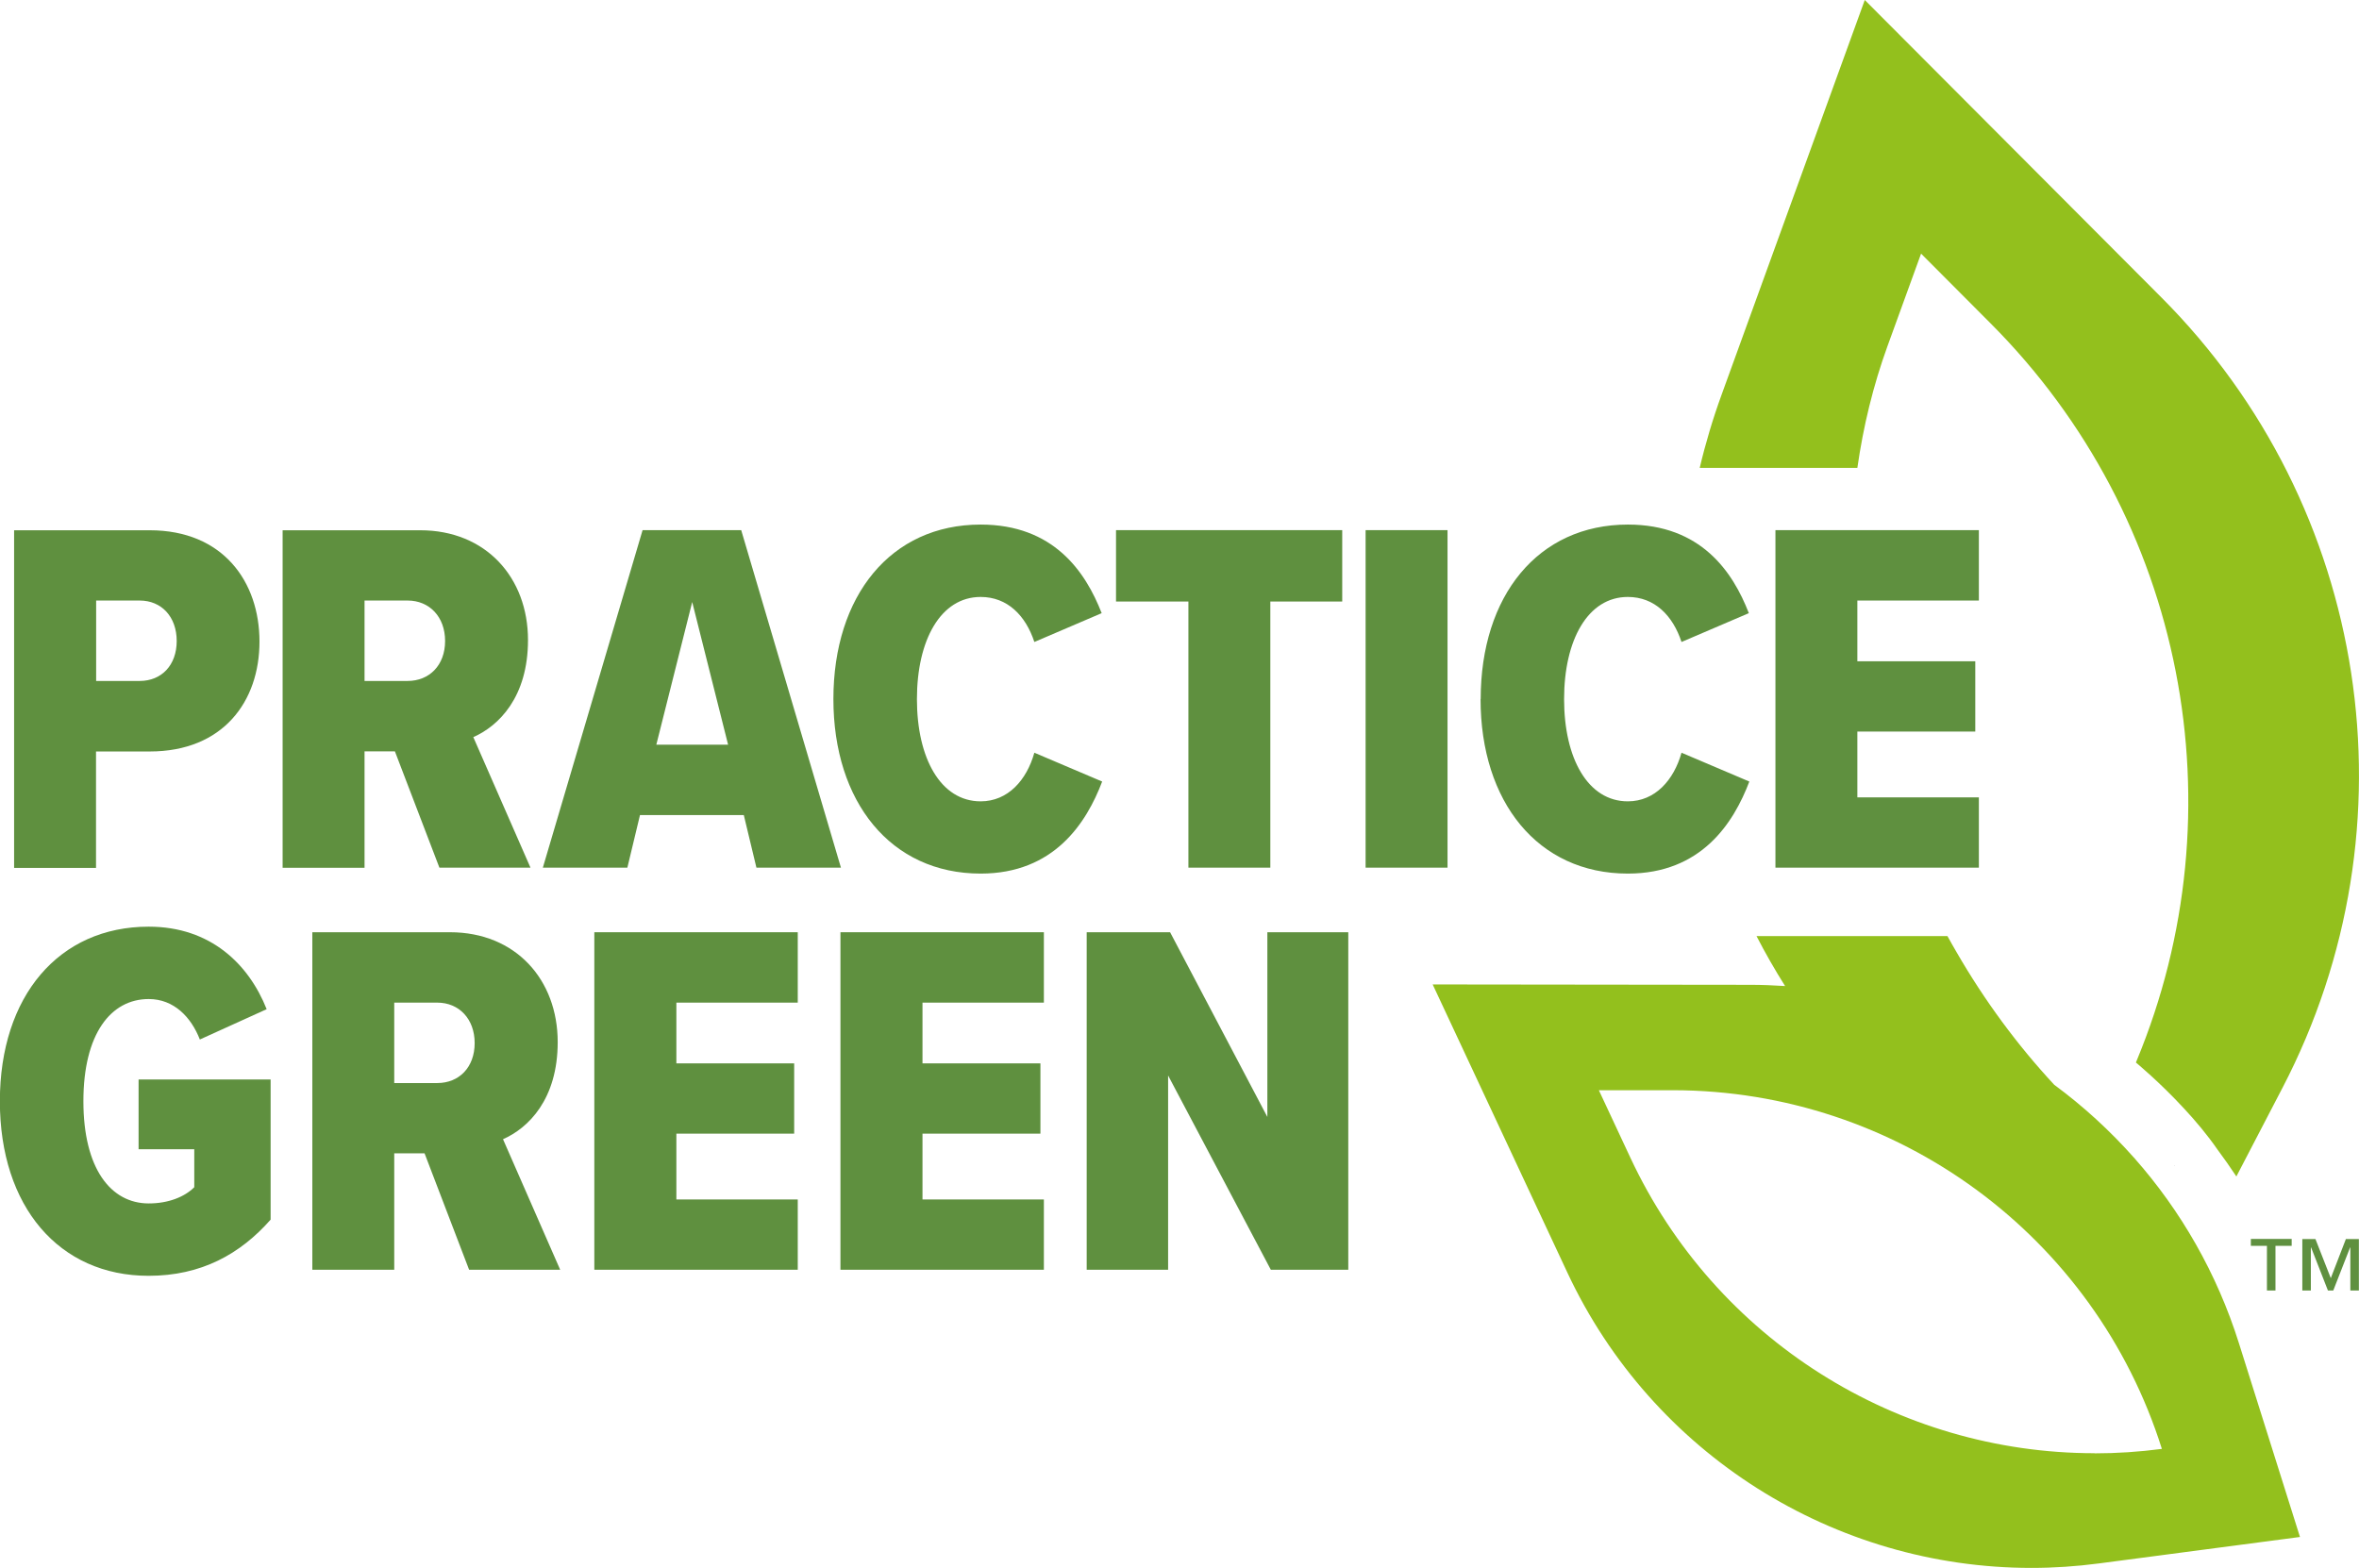 <?xml version="1.0" encoding="UTF-8"?><svg id="Layer_2" xmlns="http://www.w3.org/2000/svg" viewBox="0 0 190.64 126.73"><defs><style>.cls-1,.cls-2,.cls-3{stroke-width:0px;}.cls-2{fill:#93c01d;}.cls-3{fill:#5f903f;}</style></defs><g id="Layer_1-2"><polygon class="cls-1" points="175.74 94.25 175.75 94.24 175.71 94.21 175.74 94.25"/><path class="cls-2" d="M150.7,0l-11.57,31.9c-.71,1.95-1.3,3.93-1.77,5.92h12.74c.48-3.36,1.28-6.66,2.43-9.83l2.72-7.49,5.62,5.64c15.73,15.76,20.22,39.35,11.79,59.62-.02.04-.03.08-.05.12,0,0,1.89,1.55,3.92,3.75.92.99,1.86,2.11,2.67,3.28.53.71,1.04,1.44,1.53,2.18l3.72-7.15c11.02-21.16,7.06-47.03-9.79-63.91L150.7,0Z"/><path class="cls-2" d="M157.4,75.66h-15.45c.71,1.38,1.48,2.72,2.31,4.04-.92-.06-1.85-.1-2.78-.1l-25.7-.03,10.88,23.28c6.88,14.71,21.6,23.88,37.51,23.88,1.8,0,3.61-.12,5.44-.36l16.26-2.14-4.93-15.65c-1.78-5.66-4.7-10.73-8.46-14.98h0s-.03-.03-.03-.03l.03.03c-1.95-2.2-4.12-4.19-6.47-5.92h0c-2.99-3.22-5.63-6.81-7.87-10.68-.26-.44-.51-.89-.76-1.34M169.27,117.46c-15.91,0-30.64-9.18-37.51-23.88l-2.55-5.46h6.03c18.07.03,34.04,11.75,39.47,28.99-1.82.24-3.64.36-5.43.36"/><polygon class="cls-1" points="172.47 93.58 172.5 93.61 172.51 93.61 172.5 93.6 172.47 93.58"/><path class="cls-3" d="M11.29,48.54h-3.52v6.5h3.52c1.76,0,2.99-1.27,2.99-3.23s-1.23-3.27-2.99-3.27M1.14,42.86h10.96c5.93,0,8.87,4.17,8.87,9s-2.94,8.88-8.87,8.88h-4.34v9.41H1.14v-27.28Z"/><path class="cls-3" d="M32.94,48.54h-3.48v6.5h3.48c1.76,0,3.03-1.27,3.03-3.23s-1.27-3.27-3.03-3.27M31.91,60.73h-2.45v9.41h-6.62v-27.28h11.12c5.32,0,8.71,3.84,8.71,8.87,0,4.62-2.37,6.95-4.42,7.85l4.62,10.55h-7.36l-3.6-9.41Z"/><path class="cls-3" d="M53.03,60.19h5.81l-2.9-11.53-2.9,11.53ZM60.1,65.88h-8.38l-1.02,4.25h-6.83l8.06-27.28h7.97l8.06,27.28h-6.83l-1.02-4.25Z"/><path class="cls-3" d="M67.35,56.51c0-8.34,4.62-14.11,11.9-14.11,5.89,0,8.47,3.8,9.78,7.16l-5.44,2.33c-.7-2.13-2.17-3.64-4.34-3.64-3.23,0-5.15,3.48-5.15,8.26s1.92,8.26,5.15,8.26c2.21,0,3.72-1.72,4.34-3.93l5.48,2.33c-1.27,3.35-3.89,7.44-9.82,7.44-7.28,0-11.9-5.81-11.9-14.11"/><polygon class="cls-3" points="96.04 48.62 90.19 48.62 90.19 42.85 108.47 42.85 108.47 48.62 102.66 48.62 102.66 70.13 96.04 70.13 96.04 48.62"/><rect class="cls-3" x="110.36" y="42.85" width="6.62" height="27.28"/><path class="cls-3" d="M119.66,56.51c0-8.34,4.62-14.11,11.9-14.11,5.89,0,8.47,3.8,9.77,7.16l-5.44,2.33c-.7-2.13-2.17-3.64-4.34-3.64-3.23,0-5.15,3.48-5.15,8.26s1.92,8.26,5.15,8.26c2.21,0,3.72-1.72,4.34-3.93l5.48,2.33c-1.27,3.35-3.88,7.44-9.82,7.44-7.28,0-11.9-5.81-11.9-14.11"/><polygon class="cls-3" points="143.48 42.85 159.92 42.85 159.92 48.54 150.1 48.54 150.1 53.45 159.63 53.45 159.63 59.13 150.1 59.13 150.1 64.45 159.92 64.45 159.92 70.13 143.48 70.13 143.48 42.85"/><path class="cls-3" d="M12.02,74.9c5.03,0,8.1,3.07,9.53,6.67l-5.4,2.45c-.7-1.8-2.09-3.27-4.13-3.27-3.07,0-5.28,2.82-5.28,8.26s2.21,8.26,5.28,8.26c1.59,0,2.9-.53,3.68-1.31v-3.07h-4.5v-5.64h10.67v11.33c-2.45,2.78-5.6,4.54-9.86,4.54-7.24,0-12.02-5.6-12.02-14.11s4.78-14.11,12.02-14.11"/><path class="cls-3" d="M35.34,81.04h-3.48v6.5h3.48c1.76,0,3.02-1.27,3.02-3.23s-1.27-3.27-3.02-3.27M34.31,93.22h-2.45v9.41h-6.62v-27.28h11.12c5.32,0,8.71,3.84,8.71,8.88,0,4.62-2.37,6.95-4.42,7.85l4.62,10.55h-7.36l-3.6-9.41Z"/><polygon class="cls-3" points="48.03 75.35 64.47 75.35 64.47 81.04 54.66 81.04 54.66 85.95 64.18 85.95 64.18 91.63 54.66 91.63 54.66 96.95 64.47 96.95 64.47 102.63 48.03 102.63 48.03 75.35"/><polygon class="cls-3" points="67.92 75.35 84.36 75.35 84.36 81.04 74.55 81.04 74.55 85.95 84.08 85.95 84.08 91.63 74.55 91.63 74.55 96.95 84.36 96.95 84.36 102.63 67.92 102.63 67.92 75.35"/><polygon class="cls-3" points="94.4 86.93 94.4 102.63 87.82 102.63 87.82 75.35 94.56 75.35 102.42 90.28 102.42 75.35 108.96 75.35 108.96 102.63 102.7 102.63 94.4 86.93"/><path class="cls-3" d="M183.89,100.7v3.61h-.69v-3.61h-1.3v-.56h3.3v.56h-1.3ZM189.94,104.31v-3.48h-.02l-1.36,3.48h-.43l-1.36-3.48h-.02v3.48h-.69v-4.16h1.06l1.24,3.16,1.22-3.16h1.05v4.16h-.69Z"/></g></svg>